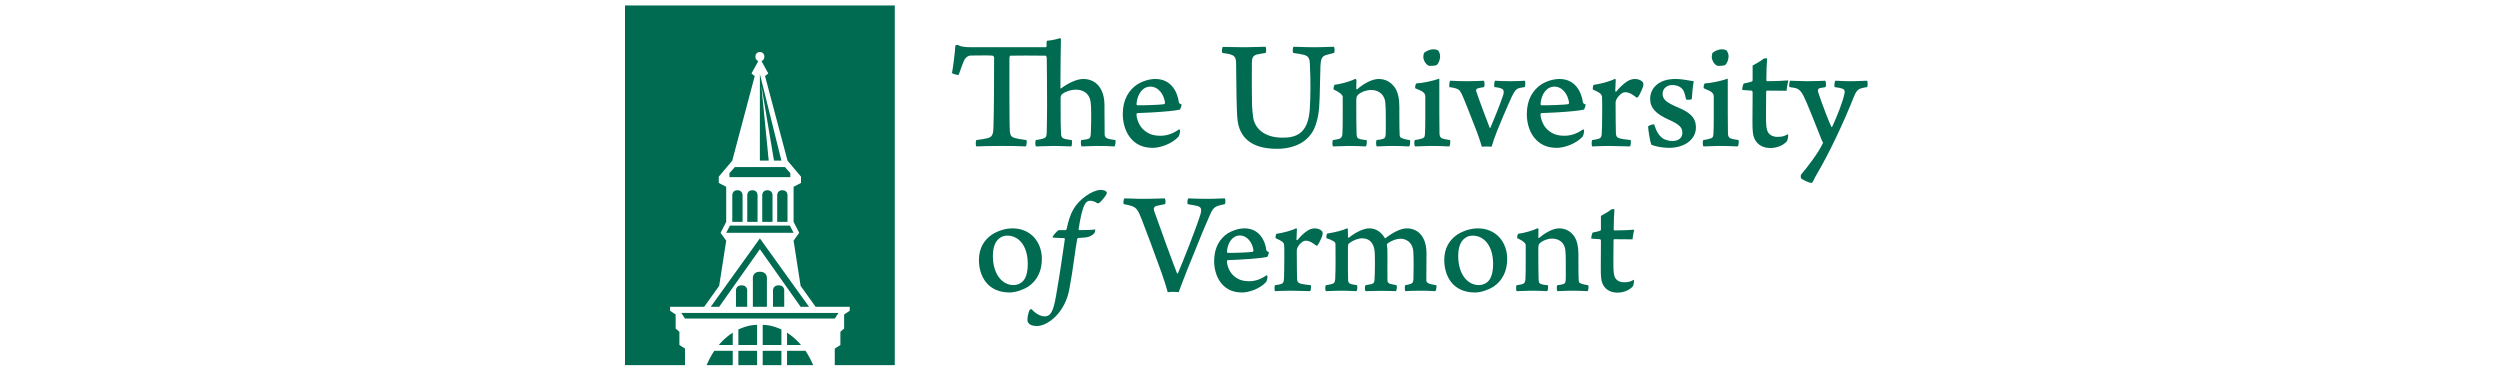 <svg viewBox="0 0 139 41" fill="none" xmlns="http://www.w3.org/2000/svg" width="278">
<path fill-rule="evenodd" clip-rule="evenodd" d="M30 0.605V40.605H23.326V38.76L23.951 38.365V36.896L24.367 36.532V34.968L24.991 34.557V34.115H21.195L19.527 31.788L18.747 26.761L19.371 25.891L18.747 24.667V20.773L19.572 20.34V19.643L18.23 18.055L18.071 17.856L15.572 8.457L15.936 8.171L15.177 6.796C15.177 6.796 15.498 6.688 15.498 6.308C15.498 5.929 15.221 5.78 14.999 5.78C14.778 5.78 14.501 5.929 14.501 6.308C14.501 6.688 14.823 6.796 14.823 6.796L14.063 8.171L14.427 8.457L11.928 17.856L11.769 18.055L10.428 19.643V20.34L11.254 20.773V24.667L10.628 25.891L11.254 26.761L10.472 31.788L8.804 34.115H5.009V34.557L5.633 34.968V36.532L6.049 36.896V38.365L6.674 38.76V40.605H0L0 0.605H30ZM20.933 40.605C20.515 39.648 20.074 39.011 20.074 39.011H18.018V40.605H20.933ZM18.018 38.365H19.57C19.57 38.365 18.937 37.572 18.018 36.992V38.365ZM11.982 40.605V39.011H9.926C9.926 39.011 9.483 39.648 9.066 40.605H11.982ZM11.981 36.992C11.062 37.572 10.429 38.365 10.429 38.365H11.981V36.992ZM15.312 40.605H17.393V39.011H15.312V40.605ZM12.606 40.605H14.687V39.011H12.606V40.605ZM15.312 38.365H17.393V36.64C17.393 36.64 16.399 36.123 15.312 36.123V38.365ZM14.687 36.123C13.601 36.123 12.606 36.64 12.606 36.64V38.365H14.687V36.123ZM6.674 35.424H23.326L23.742 34.795H6.257L6.674 35.424ZM9.536 34.115H10.472L14.999 27.711L19.527 34.115H20.464L14.999 26.509L9.536 34.115ZM15.78 30.868C15.78 30.868 15.78 30.216 14.999 30.216C14.219 30.216 14.219 30.868 14.219 30.868V34.115H15.78V30.868ZM17.706 32.27C17.706 32.27 17.706 31.726 17.081 31.726C16.457 31.726 16.457 32.27 16.457 32.27V34.115H17.706V32.27ZM13.588 32.27C13.588 32.27 13.588 31.726 12.964 31.726C12.339 31.726 12.339 32.27 12.339 32.27V34.115H13.588V32.27ZM18.746 25.891L18.33 25.084H11.669L11.253 25.891H18.746ZM16.405 21.695C16.405 21.695 16.405 21.151 15.832 21.151C15.26 21.151 15.26 21.695 15.26 21.695V24.668H16.405V21.695ZM18.07 21.695C18.07 21.695 18.07 21.151 17.497 21.151C16.925 21.151 16.925 21.695 16.925 21.695V24.668H18.07V21.695ZM13.075 21.695C13.075 21.695 13.075 21.151 12.502 21.151C11.93 21.151 11.93 21.695 11.93 21.695V24.668H13.075V21.695ZM14.74 21.695C14.74 21.695 14.74 21.151 14.167 21.151C13.595 21.151 13.595 21.695 13.595 21.695V24.668H14.74V21.695ZM18.382 19.696V19.246L17.784 18.579H12.216L11.617 19.246V19.696H18.382ZM14.999 8.233V17.856H15.981L15.156 9.473L16.567 17.856H17.39L14.999 8.233Z" fill="#006B51"></path>
<path fill-rule="evenodd" clip-rule="evenodd" d="M54.523 15.573C54.594 15.68 54.523 16.194 54.434 16.283C54.391 16.28 54.34 16.278 54.284 16.275L54.282 16.275L54.282 16.275C53.874 16.253 53.145 16.214 52.43 16.23C52.248 16.235 52.035 16.241 51.822 16.247C51.371 16.259 50.92 16.271 50.763 16.283C50.692 16.194 50.657 15.68 50.746 15.573C50.926 15.56 51.098 15.529 51.26 15.499L51.26 15.499C51.32 15.488 51.379 15.477 51.437 15.467C51.756 15.396 51.792 15.219 51.81 14.58C51.812 14.471 51.815 14.345 51.819 14.208C51.843 13.32 51.879 11.935 51.756 11.229C51.668 10.679 51.26 9.97 50.107 9.97C49.628 9.97 49.043 10.147 48.653 10.431C48.511 10.519 48.44 10.732 48.44 10.856L48.44 11.013L48.441 11.887C48.442 12.996 48.449 14.23 48.476 14.616C48.493 15.201 48.529 15.325 48.919 15.449C48.986 15.46 49.05 15.473 49.117 15.487C49.262 15.517 49.421 15.549 49.664 15.573C49.735 15.644 49.717 16.212 49.628 16.283C49.535 16.283 49.332 16.275 49.08 16.266C48.915 16.259 48.729 16.253 48.538 16.246L48.247 16.238C48.053 16.233 47.864 16.23 47.695 16.23C47.403 16.23 46.938 16.246 46.52 16.26L46.52 16.26H46.52C46.178 16.272 45.869 16.283 45.709 16.283C45.603 16.212 45.603 15.644 45.691 15.573C46.046 15.52 46.33 15.467 46.489 15.414C46.809 15.307 46.88 15.183 46.897 14.722C46.915 14.296 46.933 12.257 46.933 11.849L46.933 11.601L46.932 11.13C46.93 8.882 46.914 7.773 46.905 7.1V7.1V7.1V7.1V7.1V7.1V7.1V7.1V7.1C46.901 6.863 46.899 6.68 46.898 6.52L46.897 6.387C46.88 6.299 46.826 6.192 46.755 6.192C46.322 6.184 45.587 6.18 44.867 6.179H44.335C43.642 6.18 43.043 6.184 42.854 6.192C42.801 6.21 42.748 6.334 42.748 6.387L42.748 6.577L42.747 7.394L42.747 7.611L42.746 8.281L42.746 8.51L42.746 10.386C42.748 12.335 42.76 14.143 42.801 14.669C42.854 14.988 42.907 15.219 43.333 15.343C43.617 15.431 43.865 15.467 44.627 15.573C44.716 15.68 44.663 16.194 44.556 16.283C43.744 16.238 42.82 16.231 42.114 16.23L41.561 16.23C40.836 16.232 39.62 16.25 39.077 16.283C38.97 16.194 38.988 15.662 39.077 15.573C39.627 15.502 39.964 15.449 40.265 15.378C40.868 15.254 40.957 14.899 40.974 14.084C41.028 12.151 41.045 9.42 41.045 6.405C41.045 6.334 40.974 6.21 40.886 6.192C40.768 6.172 40.509 6.164 40.183 6.163L39.888 6.163C39.693 6.164 39.484 6.166 39.274 6.169H39.274L39.274 6.169C38.988 6.172 38.699 6.174 38.438 6.174C38.261 6.174 37.96 6.299 37.782 6.582C37.615 6.887 37.448 7.36 37.224 7.992C37.187 8.097 37.149 8.207 37.108 8.32C37.02 8.373 36.381 8.214 36.364 8.107C36.505 7.345 36.683 5.908 36.736 5.075C36.736 5.022 36.967 4.969 37.02 5.004C37.303 5.164 37.694 5.252 38.509 5.252H46.791C46.826 5.252 46.88 5.199 46.88 5.128V4.685C46.88 4.632 46.915 4.525 46.968 4.525C47.376 4.508 48.068 4.348 48.369 4.242C48.405 4.259 48.476 4.295 48.476 4.366C48.476 4.449 48.472 4.673 48.466 5.017C48.459 5.404 48.45 5.942 48.44 6.6C48.428 7.422 48.424 8.409 48.423 9.095L48.422 9.743L48.422 9.81C48.422 9.845 48.476 9.845 48.493 9.828C49.416 9.136 50.355 8.781 50.941 8.781C52.448 8.781 53.317 9.934 53.317 11.69C53.317 12.001 53.319 12.35 53.321 12.709L53.325 13.249L53.327 13.486L53.327 13.486C53.331 14.029 53.335 14.542 53.335 14.917C53.335 15.236 53.512 15.343 53.654 15.396C53.86 15.475 54.108 15.512 54.412 15.557L54.412 15.557L54.412 15.557L54.523 15.573ZM61.594 15.148C60.867 15.999 59.484 16.442 58.704 16.442C57.746 16.442 57.019 16.159 56.452 15.609C55.689 14.882 55.352 13.747 55.352 12.683C55.352 11.034 56.062 9.987 56.966 9.384C57.569 9.012 58.314 8.782 58.987 8.782C60.761 8.782 61.453 10.271 61.594 11.406C61.612 11.459 61.718 11.566 61.896 11.619C61.896 11.725 61.772 12.133 61.701 12.186C61.201 12.311 60.048 12.414 58.869 12.486L58.427 12.512C57.912 12.54 57.408 12.562 56.966 12.576C56.895 12.594 56.877 12.683 56.877 12.772C56.913 13.268 57.179 13.995 57.657 14.421C58.19 14.9 58.721 15.095 59.555 15.095C60.282 15.095 60.974 14.846 61.63 14.368C61.648 14.385 61.701 14.456 61.718 14.509C61.754 14.651 61.63 15.059 61.594 15.148ZM57.001 11.708C56.912 11.708 56.877 11.602 56.877 11.566C56.965 10.449 57.568 9.633 58.42 9.633C59.342 9.633 59.945 10.538 60.051 11.425C60.051 11.495 60.016 11.549 59.962 11.584C59.626 11.655 57.639 11.726 57.001 11.708ZM76.908 13.552C76.322 15.84 74.336 16.549 72.492 16.549C69.495 16.549 68.324 15.148 68.112 13.339C68.003 12.458 67.978 9.504 67.964 7.892L67.964 7.892C67.959 7.395 67.956 7.026 67.952 6.884C67.934 6.458 67.775 6.192 67.42 6.086C67.239 6.004 66.874 5.952 66.525 5.902L66.445 5.891C66.338 5.82 66.374 5.27 66.48 5.217C66.621 5.217 66.908 5.223 67.253 5.229L67.253 5.229L67.253 5.229C67.777 5.24 68.436 5.253 68.927 5.253C69.377 5.253 69.894 5.236 70.346 5.221C70.696 5.209 71.006 5.199 71.215 5.199C71.321 5.27 71.321 5.802 71.233 5.891C71.073 5.919 70.927 5.941 70.795 5.961C70.591 5.992 70.422 6.018 70.293 6.051C69.814 6.192 69.725 6.423 69.708 6.955C69.69 8.977 69.708 10.732 69.725 11.672C69.743 12.027 69.796 12.754 69.85 13.038C70.009 14.19 71.002 15.308 73.112 15.308C74.46 15.308 75.95 15.006 76.145 12.169C76.234 10.803 76.251 8.994 76.163 7.239C76.145 6.494 76.039 6.21 75.365 6.068C75.179 6.019 74.959 5.987 74.693 5.948C74.577 5.931 74.453 5.912 74.318 5.891C74.212 5.802 74.248 5.288 74.336 5.199C74.475 5.199 74.694 5.207 74.967 5.216C75.426 5.232 76.039 5.253 76.695 5.253C77.221 5.253 77.818 5.231 78.258 5.216C78.515 5.207 78.718 5.199 78.823 5.199C78.929 5.27 78.947 5.838 78.823 5.891L78.007 6.104C77.457 6.246 77.369 6.618 77.333 7.345C77.308 8.142 77.293 8.838 77.281 9.454C77.241 11.391 77.217 12.543 76.908 13.552ZM87.206 16.283C87.313 16.159 87.348 15.698 87.277 15.574C86.887 15.521 86.603 15.467 86.266 15.308C86.213 15.273 86.142 15.113 86.142 15.06C86.115 14.632 86.108 13.572 86.107 12.629L86.107 12.047L86.107 11.868C86.107 11.016 85.965 10.272 85.61 9.74C85.184 9.137 84.582 8.782 83.801 8.782C83.11 8.782 82.188 9.261 81.425 9.917C81.407 9.935 81.319 9.935 81.319 9.899C81.319 9.718 81.326 9.399 81.331 9.169L81.331 9.167L81.331 9.167V9.166L81.331 9.166C81.334 9.038 81.336 8.938 81.336 8.906C81.336 8.853 81.265 8.782 81.23 8.764C80.804 8.995 79.652 9.349 78.924 9.42C78.836 9.474 78.765 9.81 78.8 9.952C79.421 10.236 79.74 10.484 79.811 10.733L79.811 12.82C79.809 13.695 79.803 14.52 79.776 14.9C79.758 15.201 79.634 15.397 79.386 15.45C79.173 15.503 78.996 15.539 78.729 15.574C78.641 15.663 78.641 16.177 78.729 16.283C78.788 16.283 78.924 16.278 79.107 16.27L79.107 16.27L79.107 16.27C79.45 16.256 79.957 16.234 80.423 16.231L80.556 16.23C81.238 16.23 81.701 16.253 82.014 16.269L82.014 16.269L82.014 16.269C82.173 16.277 82.293 16.283 82.383 16.283C82.489 16.159 82.525 15.68 82.454 15.574C82.152 15.556 81.939 15.521 81.726 15.467C81.443 15.397 81.372 15.255 81.354 14.935C81.327 14.298 81.32 13.111 81.319 12.049L81.319 11.341L81.319 11.123C81.319 10.786 81.407 10.626 81.514 10.538C81.868 10.218 82.454 10.006 82.968 10.006C83.464 10.006 83.801 10.165 84.05 10.378C84.386 10.662 84.511 11.07 84.546 11.371C84.59 11.792 84.6 12.477 84.601 13.216L84.601 13.665L84.6 13.97C84.6 14.17 84.599 14.369 84.599 14.563C84.599 15.201 84.546 15.361 84.316 15.432C84.209 15.485 83.925 15.539 83.588 15.574C83.482 15.68 83.518 16.177 83.588 16.283C83.789 16.283 84.003 16.273 84.244 16.262C84.559 16.247 84.921 16.23 85.362 16.23C86.01 16.23 86.502 16.254 86.831 16.269C86.998 16.277 87.123 16.283 87.206 16.283ZM90.642 6.228C90.642 6.583 90.518 7.008 90.252 7.239C90.163 7.31 89.436 7.363 89.33 7.292C89.046 7.115 88.886 6.884 88.78 6.476C88.762 6.388 88.78 5.944 88.886 5.856C89.064 5.696 89.507 5.483 89.879 5.483C90.199 5.483 90.394 5.572 90.447 5.643C90.536 5.767 90.642 6.033 90.642 6.228ZM91.653 16.282C91.759 16.194 91.812 15.679 91.741 15.573C91.28 15.502 91.191 15.484 90.925 15.413C90.659 15.325 90.571 15.112 90.571 14.828C90.556 14.218 90.554 13.37 90.553 12.556L90.553 8.746C89.808 9.012 88.567 9.26 87.999 9.278C87.893 9.348 87.822 9.721 87.893 9.827C87.94 9.847 87.987 9.866 88.034 9.884C88.367 10.018 88.662 10.137 88.833 10.324C88.957 10.43 88.992 10.625 88.992 10.714L88.992 13.051C88.991 13.796 88.985 14.491 88.957 14.846C88.939 15.183 88.904 15.325 88.638 15.396C88.425 15.467 88.212 15.52 87.84 15.573C87.733 15.662 87.751 16.211 87.858 16.282C87.963 16.282 88.134 16.275 88.347 16.266L88.347 16.266C88.667 16.252 89.084 16.234 89.525 16.23L89.684 16.229C90.473 16.229 90.928 16.252 91.243 16.268C91.409 16.276 91.536 16.282 91.653 16.282ZM97.004 14.491C96.703 15.271 96.49 15.857 96.366 16.318C96.153 16.282 95.497 16.282 95.284 16.318C95.142 15.821 94.929 15.2 94.699 14.58L94.504 14.084L94.314 13.596L94.313 13.595L94.313 13.595C93.896 12.527 93.503 11.52 93.244 10.909C92.907 10.111 92.819 9.987 92.446 9.845C92.234 9.774 91.95 9.721 91.666 9.685C91.631 9.526 91.684 9.065 91.755 8.976C91.861 8.976 91.999 8.983 92.179 8.991C92.512 9.007 92.985 9.029 93.652 9.029C94.397 9.029 95.142 8.994 95.497 8.976C95.603 9.065 95.603 9.579 95.532 9.685C95.284 9.721 95.018 9.774 94.823 9.827C94.628 9.88 94.628 10.058 94.645 10.111C94.73 10.388 94.998 11.13 95.285 11.911L95.419 12.272C95.754 13.175 96.082 14.039 96.153 14.207C96.171 14.243 96.241 14.225 96.241 14.19C96.632 13.285 97.323 11.583 97.642 10.607C97.802 10.129 97.678 9.916 97.447 9.845C97.252 9.756 97.039 9.721 96.685 9.685C96.614 9.561 96.667 9.029 96.756 8.976C96.951 8.994 97.678 9.029 98.458 9.029C99.203 9.029 99.841 8.994 100.054 8.976C100.161 9.065 100.107 9.597 100.054 9.685C99.997 9.695 99.939 9.703 99.882 9.712C99.724 9.734 99.562 9.758 99.38 9.809C99.024 9.945 98.895 10.195 98.651 10.668L98.618 10.732L98.564 10.852L98.369 11.29L98.208 11.651C97.862 12.434 97.516 13.236 97.004 14.491ZM103.632 16.442C104.413 16.442 105.796 15.999 106.523 15.148C106.558 15.059 106.682 14.651 106.647 14.509C106.629 14.456 106.576 14.385 106.558 14.368C105.902 14.846 105.211 15.095 104.483 15.095C103.65 15.095 103.118 14.9 102.586 14.421C102.107 13.995 101.841 13.268 101.806 12.772C101.806 12.683 101.823 12.594 101.894 12.576C102.336 12.562 102.841 12.54 103.355 12.512L103.797 12.486C104.977 12.414 106.13 12.311 106.629 12.186C106.7 12.133 106.824 11.725 106.824 11.619C106.647 11.566 106.541 11.459 106.523 11.406C106.381 10.271 105.689 8.782 103.916 8.782C103.242 8.782 102.497 9.012 101.894 9.384C100.99 9.987 100.281 11.034 100.281 12.683C100.281 13.747 100.618 14.882 101.38 15.609C101.948 16.159 102.675 16.442 103.632 16.442ZM101.805 11.566C101.805 11.602 101.841 11.708 101.929 11.708C102.568 11.726 104.554 11.655 104.891 11.584C104.944 11.549 104.98 11.495 104.98 11.425C104.873 10.538 104.27 9.633 103.348 9.633C102.497 9.633 101.894 10.449 101.805 11.566ZM111.75 16.283C111.856 16.177 111.874 15.68 111.838 15.574L111.747 15.563C111.313 15.514 110.861 15.462 110.579 15.379C110.278 15.29 110.207 15.113 110.189 14.829C110.171 14.475 110.154 12.825 110.154 11.442C110.154 11.247 110.242 11.034 110.295 10.963C110.491 10.626 110.881 10.254 111.218 10.254C111.704 10.254 112.105 10.56 112.471 10.839L112.494 10.857C112.53 10.874 112.636 10.821 112.654 10.786C112.849 10.538 113.204 9.722 113.239 9.509C113.257 9.42 113.239 9.261 113.222 9.208C113.062 8.924 112.654 8.782 112.317 8.782C111.98 8.782 111.679 8.888 111.395 9.083C110.987 9.349 110.597 9.74 110.225 10.183C110.207 10.201 110.118 10.201 110.118 10.13C110.118 9.93 110.137 9.581 110.152 9.297C110.163 9.101 110.171 8.936 110.171 8.871C110.154 8.817 110.1 8.764 110.083 8.764C109.551 9.048 108.487 9.332 107.706 9.438C107.653 9.491 107.6 9.828 107.618 9.952C108.416 10.307 108.611 10.449 108.646 10.786C108.658 10.916 108.662 11.188 108.663 11.528L108.664 12.396C108.661 13.461 108.643 14.644 108.611 14.918C108.593 15.237 108.487 15.361 108.274 15.432C108.112 15.491 107.876 15.525 107.669 15.556C107.627 15.562 107.586 15.568 107.547 15.574C107.476 15.663 107.476 16.195 107.547 16.283C107.874 16.267 108.67 16.235 109.265 16.231L109.409 16.23C109.901 16.23 110.681 16.253 111.209 16.269L111.209 16.269C111.479 16.277 111.684 16.283 111.75 16.283ZM119.087 14.173C119.087 15.538 117.792 16.442 116.09 16.442C115.345 16.442 114.494 16.265 114.121 16.088C113.98 15.68 113.784 14.509 113.767 14.048C113.838 13.96 114.334 13.782 114.441 13.836C114.707 14.669 115.008 15.13 115.469 15.432C115.735 15.573 116.143 15.68 116.444 15.68C117.189 15.68 117.579 15.307 117.579 14.775C117.579 14.173 117.26 13.836 116.019 13.286C114.618 12.648 113.997 11.991 113.997 10.98C113.997 9.846 114.919 8.782 116.781 8.782C117.26 8.782 117.775 8.852 118.076 8.906C118.178 8.923 118.275 8.94 118.365 8.956C118.557 8.989 118.718 9.018 118.839 9.03C118.75 9.544 118.679 10.218 118.626 11.016C118.537 11.105 118.076 11.122 117.987 11.051C117.845 10.307 117.721 9.97 117.402 9.739C117.189 9.58 116.888 9.455 116.462 9.455C115.842 9.455 115.38 9.863 115.38 10.431C115.38 11.034 115.753 11.388 117.154 11.974C118.679 12.612 119.087 13.268 119.087 14.173ZM122.328 7.239C122.594 7.008 122.718 6.583 122.718 6.228C122.718 6.033 122.611 5.767 122.523 5.643C122.47 5.572 122.274 5.483 121.955 5.483C121.583 5.483 121.14 5.696 120.962 5.856C120.856 5.944 120.838 6.388 120.856 6.476C120.962 6.884 121.122 7.115 121.406 7.292C121.512 7.363 122.239 7.31 122.328 7.239ZM123.818 15.573C123.889 15.679 123.835 16.194 123.729 16.282C123.612 16.282 123.485 16.276 123.319 16.268C123.004 16.252 122.549 16.229 121.76 16.229L121.602 16.23C121.16 16.234 120.743 16.252 120.424 16.266L120.424 16.266C120.21 16.275 120.04 16.282 119.934 16.282C119.827 16.211 119.81 15.662 119.916 15.573C120.289 15.52 120.501 15.467 120.714 15.396C120.98 15.325 121.016 15.183 121.033 14.846C121.059 14.521 121.066 13.91 121.068 13.236L121.069 10.714C121.069 10.625 121.033 10.43 120.909 10.324C120.738 10.137 120.443 10.018 120.11 9.884C120.064 9.866 120.017 9.847 119.969 9.827C119.898 9.721 119.969 9.348 120.076 9.278C120.643 9.26 121.885 9.012 122.629 8.746V11.955L122.629 12.252L122.63 12.862C122.631 13.578 122.635 14.294 122.647 14.828C122.647 15.112 122.736 15.325 123.002 15.413C123.268 15.484 123.357 15.502 123.818 15.573ZM127.36 16.46C127.98 16.46 128.778 16.23 129.222 15.68C129.293 15.574 129.381 14.989 129.328 14.918C128.885 15.166 128.636 15.219 128.14 15.219C127.661 15.219 127.147 15.006 127.005 14.474C126.916 14.191 126.881 13.836 126.881 13.002L126.881 12.317C126.882 11.527 126.885 10.683 126.898 10.165C126.898 10.147 126.952 10.076 126.969 10.076C127.415 10.076 127.993 10.083 128.458 10.088L128.458 10.088L128.458 10.088L128.458 10.088L128.458 10.088L128.459 10.088C128.772 10.091 129.033 10.094 129.168 10.094C129.186 9.775 129.293 9.243 129.363 8.941C129.027 8.977 127.821 9.03 127.005 9.03C126.952 9.03 126.916 8.959 126.916 8.906C126.916 7.877 126.966 7.099 126.993 6.688C126.998 6.61 127.002 6.545 127.005 6.494C126.952 6.476 126.703 6.476 126.615 6.53C126.349 6.76 125.657 7.15 125.391 7.292V8.906C125.391 8.995 125.32 9.066 125.302 9.066C125.143 9.119 124.699 9.243 124.416 9.278C124.309 9.385 124.221 9.864 124.238 10.005L125.267 10.076C125.356 10.094 125.391 10.2 125.391 10.254C125.391 10.574 125.387 11.05 125.384 11.572V11.573L125.383 11.574C125.379 12.208 125.373 12.908 125.373 13.481C125.373 14.616 125.409 15.077 125.657 15.538C125.959 16.106 126.562 16.46 127.36 16.46ZM132.055 20.272L131.895 20.343C131.629 20.308 130.973 20.006 130.76 19.829C130.742 19.758 130.742 19.492 130.76 19.439C131.31 18.783 132.675 17.098 133.225 15.874L133.066 15.555C133.004 15.4 132.936 15.227 132.862 15.042L132.861 15.039C132.675 14.568 132.455 14.012 132.228 13.445L131.99 12.852C131.791 12.359 131.594 11.878 131.416 11.459C130.902 10.253 130.671 9.916 130.086 9.774L129.483 9.685C129.43 9.526 129.466 9.047 129.572 8.976C129.705 8.976 129.941 8.985 130.215 8.996C130.597 9.011 131.055 9.029 131.416 9.029C132.232 9.029 133.136 8.994 133.456 8.976C133.562 9.065 133.58 9.561 133.509 9.685C133.417 9.704 133.318 9.72 133.223 9.736C133.045 9.765 132.881 9.792 132.8 9.827C132.622 9.898 132.64 10.129 132.658 10.182C133.066 11.476 134.005 13.87 134.147 14.101C134.165 14.119 134.218 14.136 134.236 14.101C134.732 13.072 135.495 11.139 135.619 10.324C135.655 10.111 135.619 9.934 135.335 9.845C135.195 9.789 134.967 9.755 134.712 9.717L134.711 9.717C134.643 9.707 134.573 9.697 134.502 9.685C134.449 9.543 134.502 9.065 134.591 8.976C134.675 8.976 134.824 8.983 135.012 8.992C135.338 9.008 135.784 9.029 136.222 9.029C136.705 9.029 137.178 9.011 137.617 8.994C137.79 8.988 137.959 8.981 138.12 8.976C138.208 9.082 138.191 9.526 138.137 9.685C137.818 9.721 137.623 9.774 137.393 9.845C137.056 9.951 136.843 10.271 136.665 10.732C135.424 13.853 133.846 17.134 132.569 19.297C132.391 19.594 132.25 19.879 132.125 20.13L132.125 20.13C132.113 20.155 132.101 20.18 132.088 20.205C132.077 20.228 132.066 20.25 132.055 20.272ZM49.421 32.094C48.959 34.785 46.995 36.254 45.806 36.254C45.113 36.254 44.75 35.973 44.75 35.577C44.75 35.264 44.833 34.818 44.981 34.488C44.998 34.438 45.179 34.356 45.212 34.372C45.642 34.884 46.236 35.181 46.665 35.181C47.358 35.181 47.639 34.587 47.936 32.87C48.353 30.493 48.724 27.897 48.896 26.694L48.91 26.598C48.926 26.515 48.844 26.466 48.811 26.466C48.708 26.466 48.59 26.465 48.469 26.463L48.225 26.457C47.942 26.449 47.679 26.436 47.573 26.416C47.573 26.413 47.571 26.406 47.568 26.397C47.561 26.369 47.547 26.322 47.573 26.284C47.688 26.086 48.101 25.624 48.233 25.591H48.992C49.042 25.591 49.091 25.509 49.108 25.476C49.487 23.643 49.999 22.703 51.27 21.778C51.798 21.399 52.442 21.118 52.871 21.118C53.218 21.102 53.581 21.234 53.581 21.465C53.581 21.646 53.02 22.34 52.755 22.554C52.706 22.587 52.574 22.62 52.525 22.604C52.359 22.471 52.029 22.323 51.749 22.323C51.534 22.323 51.319 22.372 51.105 22.769C50.824 23.346 50.643 24.188 50.445 25.459C50.428 25.542 50.494 25.591 50.527 25.591C51.551 25.591 51.996 25.558 52.293 25.509C52.31 25.558 52.244 25.872 52.194 25.921C51.98 26.202 51.518 26.4 51.088 26.416L50.379 26.466C50.346 26.466 50.28 26.565 50.28 26.598C50.153 27.331 50.047 28.076 49.938 28.845C49.791 29.876 49.639 30.95 49.421 32.094ZM42.774 32.523C43.483 32.523 44.325 32.193 44.804 31.896C45.827 31.22 46.355 30.147 46.355 28.793C46.355 26.911 45.117 25.393 43.087 25.393C42.262 25.393 41.437 25.69 40.826 26.07C39.951 26.664 39.357 27.572 39.357 28.909C39.357 30.658 40.281 32.523 42.774 32.523ZM43.186 31.698C41.915 31.698 40.908 30.444 40.908 28.463C40.908 27.241 41.321 26.68 41.75 26.416C41.965 26.267 42.245 26.201 42.509 26.201C43.83 26.201 44.787 27.39 44.787 29.338C44.787 30.394 44.539 31.038 44.16 31.351C43.879 31.599 43.549 31.698 43.186 31.698ZM62.223 30.768C61.931 31.518 61.691 32.134 61.572 32.492C61.275 32.442 60.648 32.442 60.351 32.492C60.186 31.864 59.938 31.105 59.641 30.263C58.849 28.035 57.925 25.609 57.462 24.404C57.066 23.397 56.885 23.083 56.323 22.902C56.076 22.819 55.861 22.77 55.465 22.704C55.383 22.637 55.432 22.109 55.548 22.06C55.726 22.06 56.01 22.069 56.331 22.08C56.467 22.084 56.61 22.089 56.755 22.093L57.12 22.103C57.302 22.107 57.48 22.109 57.644 22.109C58.374 22.109 59.18 22.084 59.641 22.07L59.642 22.07L59.642 22.07C59.827 22.064 59.957 22.06 60.004 22.06C60.12 22.109 60.153 22.637 60.037 22.704L59.921 22.726L59.921 22.726C59.611 22.784 59.302 22.843 59.096 22.902C58.783 22.984 58.766 23.215 58.849 23.479C59.069 24.109 59.55 25.446 60.04 26.788L60.212 27.262C60.729 28.675 61.222 30.002 61.391 30.412C61.424 30.428 61.473 30.412 61.49 30.379C62.018 29.157 63.52 25.361 63.982 23.859C64.18 23.199 64.048 23.001 63.569 22.885C63.497 22.871 63.421 22.857 63.341 22.841C63.131 22.799 62.89 22.751 62.579 22.704C62.497 22.621 62.546 22.126 62.645 22.06C62.689 22.06 62.773 22.063 62.897 22.068L62.897 22.068C63.241 22.083 63.89 22.109 64.824 22.109C65.408 22.109 65.786 22.092 66.095 22.078C66.31 22.068 66.493 22.06 66.689 22.06C66.788 22.109 66.788 22.621 66.689 22.704C66.376 22.77 66.144 22.819 65.897 22.902C65.398 23.089 65.253 23.423 64.946 24.127L64.89 24.255C64.531 25.037 64.016 26.313 63.46 27.686L63.46 27.688C63.355 27.947 63.249 28.21 63.142 28.473L62.917 29.027C62.804 29.304 62.691 29.579 62.579 29.851C62.455 30.171 62.336 30.479 62.223 30.768L62.223 30.768ZM71.323 31.32C70.647 32.112 69.359 32.525 68.633 32.525C67.742 32.525 67.065 32.261 66.537 31.749C65.827 31.072 65.513 30.016 65.513 29.026C65.513 27.491 66.173 26.517 67.015 25.955C67.576 25.609 68.27 25.394 68.897 25.394C70.547 25.394 71.191 26.781 71.323 27.837C71.34 27.887 71.439 27.986 71.604 28.035C71.604 28.134 71.488 28.514 71.422 28.563C70.696 28.745 68.484 28.877 67.015 28.927C66.949 28.943 66.933 29.026 66.933 29.108C66.966 29.57 67.213 30.247 67.659 30.643C68.154 31.089 68.649 31.27 69.425 31.27C70.102 31.27 70.746 31.039 71.356 30.594C71.373 30.61 71.422 30.676 71.439 30.726C71.472 30.858 71.356 31.237 71.323 31.32ZM67.048 28.118C66.966 28.118 66.933 28.019 66.933 27.986C67.015 26.946 67.576 26.187 68.369 26.187C69.227 26.187 69.788 27.029 69.887 27.854C69.887 27.92 69.854 27.97 69.805 28.003C69.491 28.069 67.642 28.135 67.048 28.118ZM76.271 31.715C76.304 31.814 76.287 32.276 76.188 32.375C76.127 32.375 75.936 32.37 75.685 32.362L75.685 32.362L75.685 32.362L75.684 32.362C75.193 32.348 74.468 32.326 74.009 32.326L73.864 32.327C73.311 32.331 72.579 32.36 72.276 32.375C72.21 32.293 72.21 31.798 72.276 31.715C72.294 31.712 72.313 31.71 72.333 31.707C72.351 31.704 72.37 31.701 72.39 31.698C72.583 31.67 72.802 31.638 72.953 31.583C73.151 31.517 73.25 31.402 73.266 31.105C73.299 30.824 73.316 29.52 73.316 28.463C73.316 27.919 73.316 27.44 73.299 27.259C73.266 26.945 73.085 26.813 72.342 26.483C72.326 26.367 72.375 26.054 72.425 26.004C73.151 25.905 74.141 25.641 74.636 25.377C74.653 25.377 74.703 25.426 74.719 25.476C74.719 25.536 74.711 25.69 74.701 25.872L74.701 25.872L74.701 25.873C74.687 26.137 74.669 26.462 74.669 26.648C74.669 26.714 74.752 26.714 74.769 26.697C75.115 26.285 75.478 25.922 75.858 25.674C76.122 25.492 76.403 25.393 76.716 25.393C77.03 25.393 77.409 25.526 77.558 25.79C77.575 25.839 77.591 25.988 77.575 26.07C77.541 26.268 77.211 27.027 77.03 27.259C77.013 27.292 76.914 27.341 76.881 27.325L76.859 27.308C76.519 27.048 76.145 26.763 75.693 26.763C75.379 26.763 75.016 27.11 74.835 27.424C74.785 27.49 74.703 27.688 74.703 27.869L74.703 28.031L74.703 28.361C74.707 29.522 74.721 30.733 74.736 31.022C74.752 31.286 74.818 31.451 75.099 31.534C75.361 31.611 75.781 31.659 76.186 31.705L76.271 31.715ZM90.115 32.375C90.198 32.326 90.28 31.798 90.214 31.715L90.179 31.709C89.816 31.646 89.531 31.596 89.339 31.501C89.207 31.468 89.108 31.27 89.108 31.203C89.108 30.872 89.112 30.394 89.116 29.884L89.116 29.884V29.883V29.882C89.12 29.299 89.125 28.676 89.125 28.183C89.125 26.367 88.234 25.393 86.913 25.393C86.319 25.393 85.444 25.806 84.586 26.466C84.569 26.499 84.52 26.516 84.487 26.466C84.107 25.839 83.562 25.393 82.754 25.393C82.308 25.393 81.466 25.657 80.509 26.417C80.459 26.466 80.393 26.417 80.393 26.384L80.393 26.127C80.392 25.864 80.389 25.548 80.377 25.476L80.327 25.377C79.865 25.608 78.957 25.839 78.082 25.971C78.016 26.004 77.95 26.4 78.016 26.499C78.412 26.615 78.677 26.747 78.875 26.879C78.986 26.966 79.005 27.08 79.007 27.188L79.007 27.292C79.023 28.398 79.023 30.098 78.974 31.022C78.957 31.385 78.858 31.517 78.594 31.583C78.412 31.633 78.264 31.666 77.95 31.715C77.835 31.798 77.851 32.293 77.95 32.375C78.127 32.375 78.301 32.367 78.506 32.357L78.506 32.357C78.798 32.343 79.153 32.326 79.667 32.326C80.104 32.326 80.484 32.343 80.797 32.357L80.797 32.357H80.797H80.797H80.797C81.015 32.367 81.201 32.375 81.35 32.375C81.433 32.276 81.466 31.798 81.4 31.715C81.299 31.696 81.2 31.68 81.11 31.665L81.11 31.665L81.11 31.665L81.11 31.665C80.966 31.64 80.844 31.62 80.773 31.6C80.492 31.534 80.426 31.369 80.41 31.187C80.384 30.616 80.388 29.306 80.391 28.235L80.393 27.729L80.393 27.358C80.393 27.242 80.443 27.11 80.509 27.061C80.987 26.697 81.549 26.499 81.961 26.499C82.918 26.499 83.216 27.176 83.331 27.737C83.43 28.249 83.397 30.345 83.348 31.105C83.331 31.402 83.249 31.517 83.034 31.583C82.892 31.619 82.741 31.646 82.57 31.677L82.569 31.677L82.569 31.677L82.569 31.677L82.569 31.677C82.502 31.689 82.432 31.701 82.357 31.715C82.242 31.798 82.258 32.309 82.357 32.375C82.494 32.375 82.752 32.368 83.031 32.361L83.031 32.361C83.36 32.352 83.719 32.342 83.942 32.342C84.701 32.342 85.229 32.359 85.708 32.375C85.824 32.326 85.873 31.814 85.791 31.715C85.582 31.682 85.446 31.649 85.31 31.616C85.242 31.6 85.174 31.583 85.097 31.567C84.932 31.501 84.784 31.435 84.784 31.154C84.773 30.682 84.776 30.043 84.78 29.396V29.395V29.395V29.395V29.395C84.782 29.069 84.784 28.74 84.784 28.43C84.784 27.886 84.784 27.523 84.718 27.209C84.718 27.176 84.734 27.127 84.751 27.11C85.246 26.73 85.807 26.549 86.203 26.549C87.227 26.549 87.573 27.325 87.639 27.787C87.68 28.043 87.693 28.674 87.693 29.33L87.692 29.724C87.688 30.245 87.679 30.738 87.672 31.022C87.656 31.402 87.573 31.501 87.326 31.583C87.161 31.633 87.028 31.666 86.764 31.715C86.682 31.781 86.715 32.309 86.764 32.375C87.26 32.342 87.738 32.326 88.613 32.326C89.059 32.326 89.44 32.346 89.723 32.36L89.723 32.36L89.723 32.36L89.724 32.36L89.724 32.36C89.891 32.369 90.023 32.375 90.115 32.375ZM96.548 31.898C96.07 32.195 95.228 32.525 94.518 32.525C92.026 32.525 91.101 30.66 91.101 28.91C91.101 27.573 91.695 26.665 92.57 26.071C93.181 25.691 94.006 25.394 94.832 25.394C96.862 25.394 98.1 26.913 98.1 28.794C98.1 30.148 97.572 31.221 96.548 31.898ZM94.931 31.699C93.66 31.699 92.653 30.445 92.653 28.464C92.653 27.243 93.066 26.681 93.495 26.417C93.71 26.269 93.99 26.203 94.254 26.203C95.575 26.203 96.532 27.391 96.532 29.339C96.532 30.395 96.285 31.039 95.905 31.353C95.624 31.6 95.294 31.699 94.931 31.699ZM107.108 31.715C107.174 31.831 107.141 32.26 107.042 32.375C106.965 32.375 106.848 32.37 106.693 32.362C106.386 32.348 105.929 32.326 105.325 32.326C104.915 32.326 104.578 32.342 104.285 32.355L104.285 32.355C104.06 32.366 103.861 32.375 103.675 32.375C103.609 32.276 103.576 31.814 103.675 31.715C103.988 31.682 104.253 31.633 104.352 31.583C104.566 31.517 104.616 31.369 104.616 30.774C104.616 30.594 104.616 30.409 104.617 30.222C104.619 29.286 104.621 28.326 104.566 27.803C104.533 27.523 104.418 27.143 104.104 26.879C103.873 26.681 103.559 26.532 103.097 26.532C102.618 26.532 102.074 26.73 101.744 27.027C101.645 27.11 101.562 27.259 101.562 27.572L101.562 28.25C101.563 29.283 101.568 30.491 101.595 31.121C101.612 31.418 101.678 31.55 101.942 31.616C102.14 31.666 102.338 31.699 102.618 31.715C102.684 31.814 102.651 32.26 102.552 32.375C102.469 32.375 102.357 32.37 102.209 32.362L102.209 32.362C101.918 32.348 101.487 32.326 100.852 32.326L100.721 32.327C100.289 32.33 99.821 32.35 99.504 32.363H99.504L99.504 32.363C99.333 32.37 99.206 32.375 99.152 32.375C99.07 32.276 99.07 31.798 99.152 31.715C99.4 31.682 99.565 31.649 99.763 31.6C99.994 31.55 100.11 31.369 100.126 31.088C100.153 30.707 100.158 29.845 100.159 28.963L100.159 27.209C100.093 26.978 99.796 26.747 99.218 26.483C99.185 26.351 99.251 26.037 99.334 25.988C100.01 25.922 101.083 25.591 101.48 25.377C101.513 25.393 101.579 25.459 101.579 25.509C101.579 25.538 101.576 25.632 101.574 25.751L101.574 25.752V25.752C101.569 25.966 101.562 26.264 101.562 26.433C101.562 26.466 101.645 26.466 101.661 26.45C102.371 25.839 103.229 25.393 103.873 25.393C104.599 25.393 105.16 25.724 105.557 26.285C105.887 26.78 106.019 27.473 106.019 28.265L106.019 29.018C106.021 29.884 106.026 30.845 106.052 31.236C106.052 31.286 106.118 31.435 106.167 31.468C106.481 31.616 106.745 31.666 107.108 31.715ZM110.355 32.541C110.933 32.541 111.676 32.326 112.089 31.815C112.155 31.716 112.237 31.171 112.188 31.105C111.775 31.336 111.544 31.386 111.082 31.386C110.636 31.386 110.157 31.188 110.025 30.692C109.943 30.428 109.91 30.098 109.91 29.322L109.91 28.629C109.911 27.91 109.914 27.152 109.926 26.681C109.926 26.665 109.976 26.599 109.992 26.599C110.407 26.599 110.945 26.605 111.378 26.61C111.669 26.613 111.913 26.615 112.039 26.615C112.056 26.318 112.155 25.823 112.221 25.543C111.907 25.576 110.785 25.625 110.025 25.625C109.976 25.625 109.943 25.559 109.943 25.509C109.943 24.552 109.989 23.828 110.014 23.445C110.019 23.372 110.023 23.312 110.025 23.265C109.976 23.248 109.745 23.248 109.662 23.298C109.415 23.512 108.771 23.875 108.523 24.007V25.509C108.523 25.592 108.457 25.658 108.441 25.658C108.292 25.707 107.88 25.823 107.615 25.856C107.516 25.955 107.434 26.401 107.45 26.533L108.408 26.599C108.49 26.615 108.523 26.714 108.523 26.764C108.523 27.062 108.52 27.505 108.516 27.991C108.512 28.581 108.507 29.234 108.507 29.768C108.507 30.824 108.54 31.253 108.771 31.683C109.051 32.211 109.613 32.541 110.355 32.541Z" fill="#006B51"></path>
</svg>